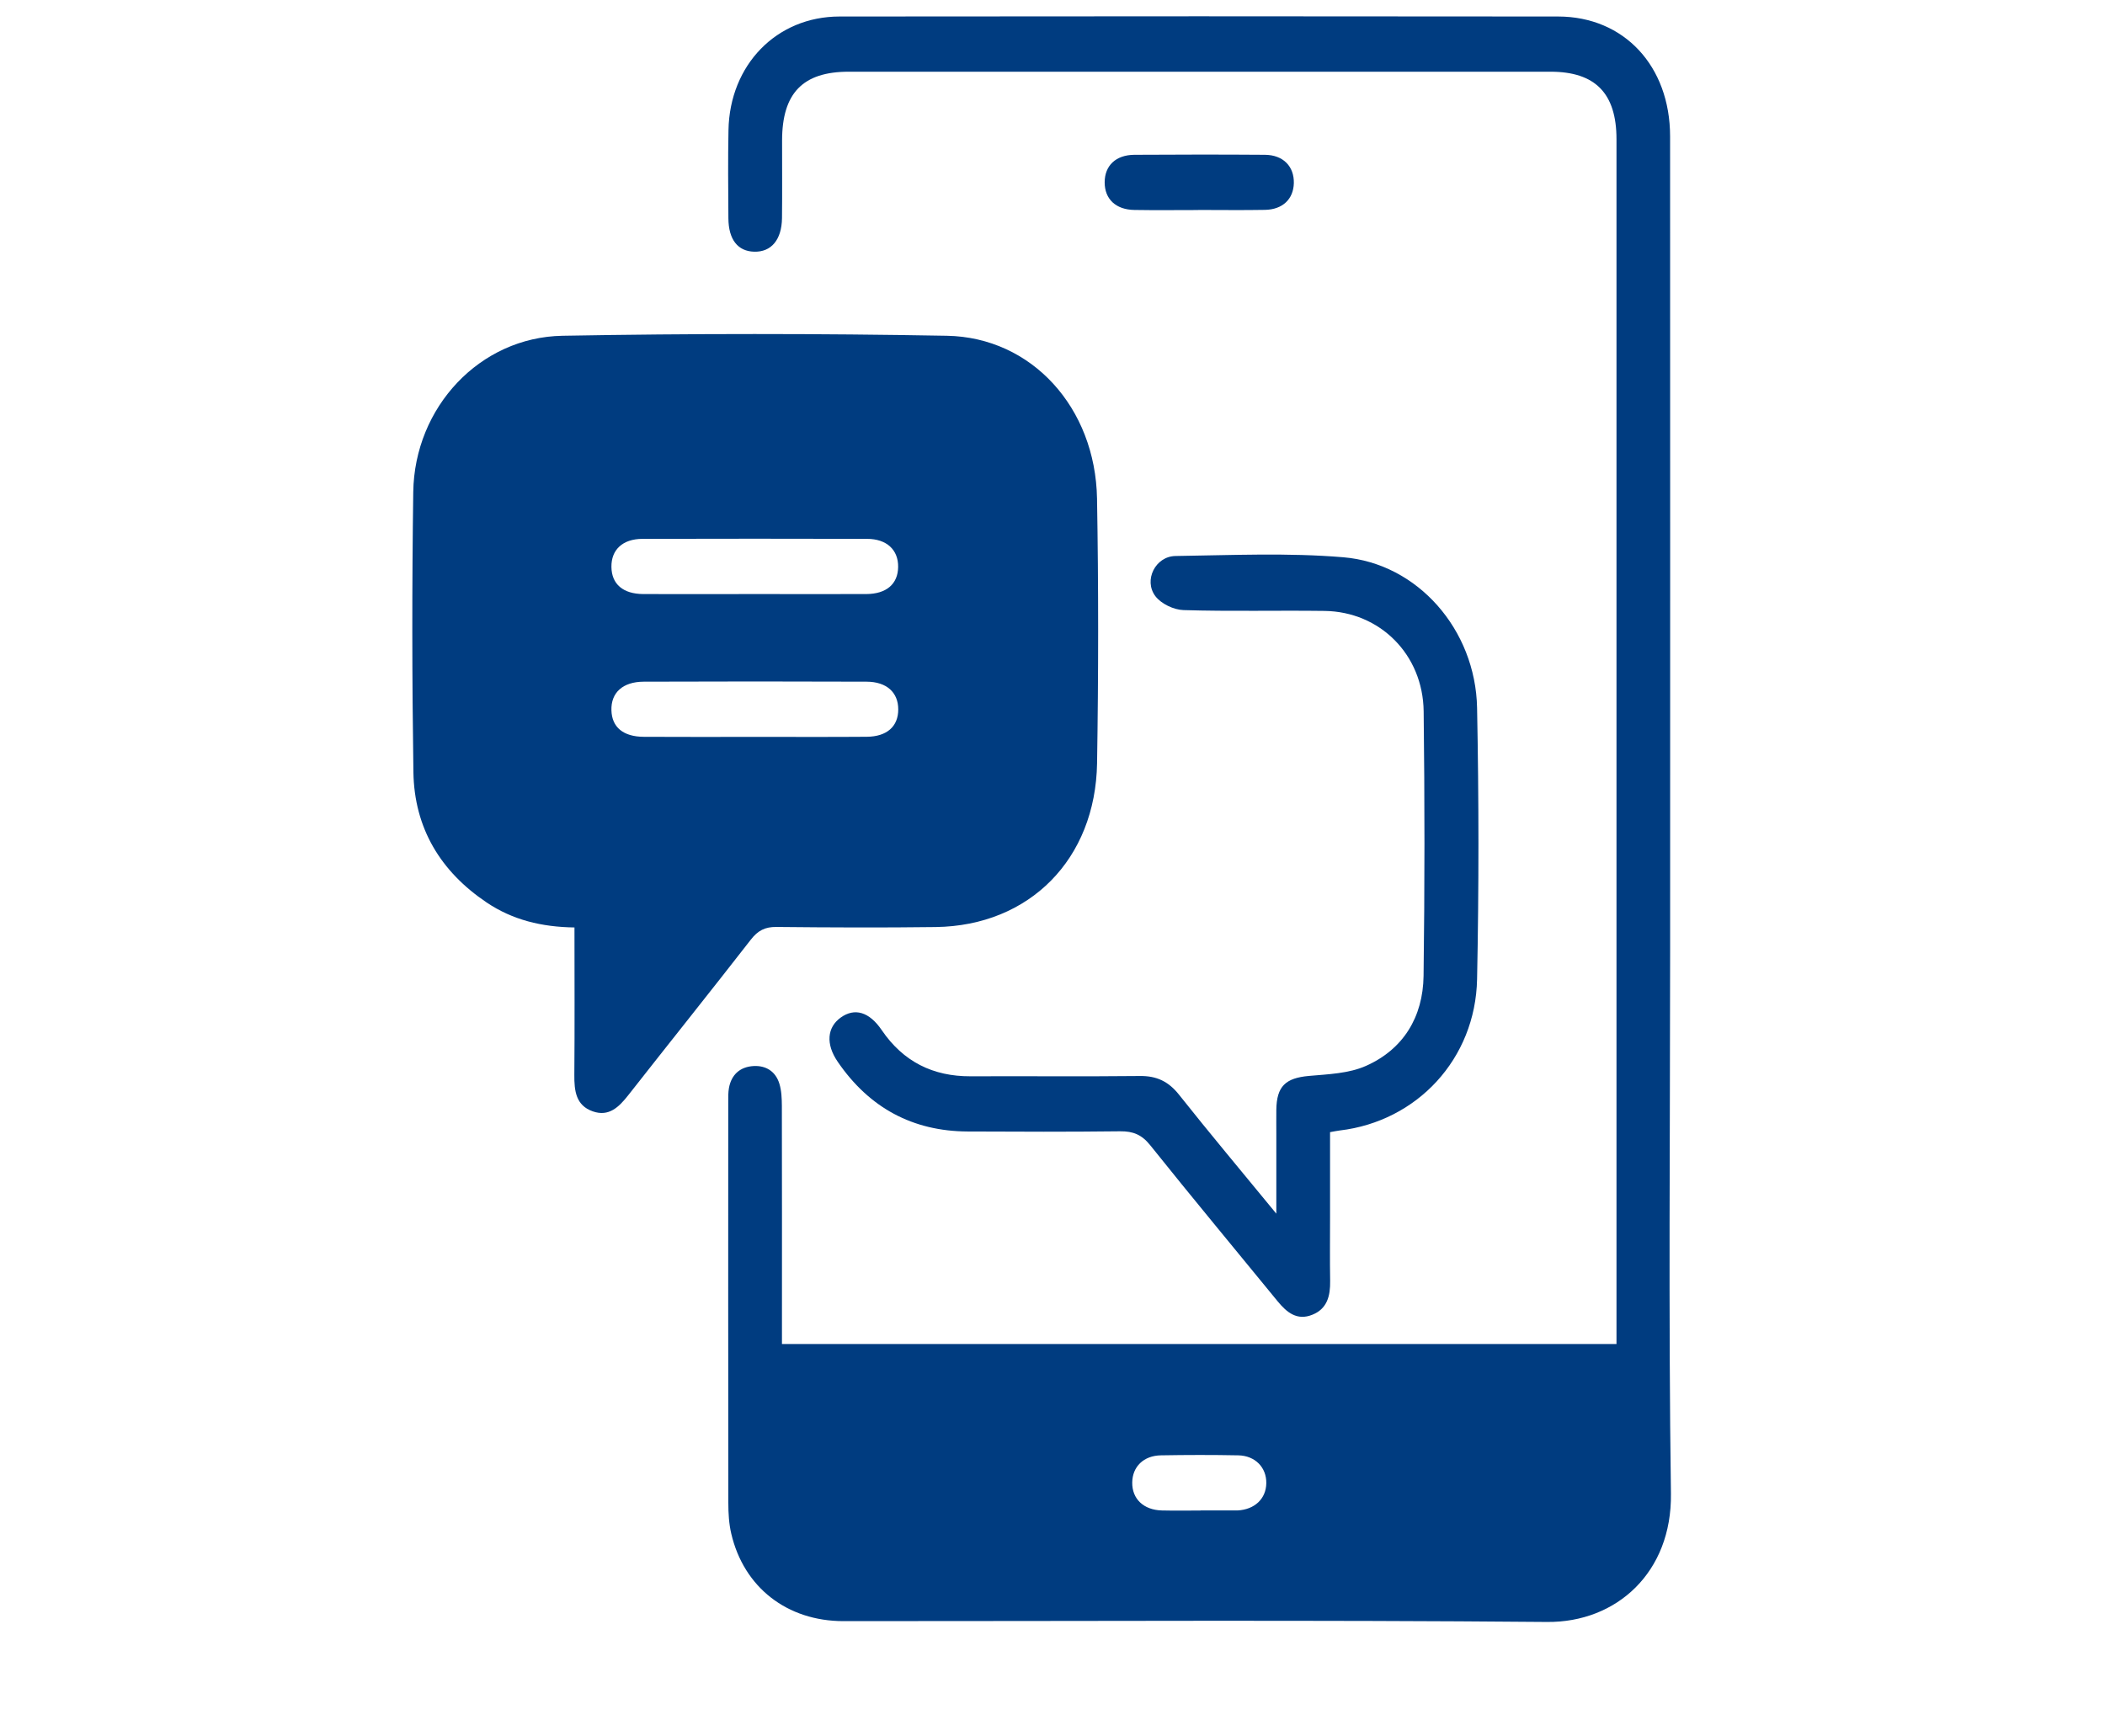 <svg xmlns="http://www.w3.org/2000/svg" fill="none" viewBox="0 0 97 80" height="80" width="97">
<g clip-path="url(#clip0_623_12690)">
<g clip-path="url(#clip1_623_12690)">
<path fill="#003C80" d="M36.035 61.939H74.489C74.489 61.639 74.489 61.361 74.489 61.082C74.489 42.86 74.489 24.638 74.489 6.416C74.489 4.301 73.511 3.305 71.449 3.305C60.669 3.305 49.887 3.305 39.107 3.305C36.998 3.305 36.043 4.291 36.039 6.467C36.037 7.661 36.049 8.858 36.035 10.052C36.022 11.053 35.539 11.621 34.753 11.6C33.998 11.58 33.571 11.041 33.565 10.059C33.556 8.705 33.542 7.349 33.569 5.995C33.624 2.99 35.783 0.763 38.686 0.761C49.724 0.748 60.764 0.748 71.802 0.761C74.838 0.765 76.957 3.043 76.959 6.282C76.965 18.766 76.961 31.252 76.961 43.736C76.961 52.103 76.882 60.472 76.998 68.838C77.048 72.461 74.495 74.78 71.288 74.75C60.481 74.654 49.675 74.716 38.868 74.712C36.27 74.712 34.274 73.156 33.697 70.68C33.589 70.221 33.562 69.734 33.562 69.26C33.554 63.097 33.556 56.936 33.558 50.773C33.558 50.56 33.554 50.343 33.591 50.137C33.709 49.502 34.124 49.166 34.722 49.13C35.288 49.098 35.74 49.37 35.915 49.946C36.014 50.267 36.026 50.624 36.029 50.966C36.037 54.313 36.033 57.661 36.033 61.008C36.033 61.295 36.033 61.582 36.033 61.941L36.035 61.939ZM55.323 69.611C55.863 69.611 56.406 69.611 56.947 69.611C56.971 69.611 56.998 69.611 57.023 69.611C57.815 69.571 58.342 69.073 58.352 68.355C58.364 67.632 57.842 67.086 57.058 67.071C55.871 67.048 54.685 67.05 53.498 67.071C52.698 67.084 52.184 67.594 52.174 68.321C52.163 69.076 52.696 69.59 53.54 69.611C54.132 69.626 54.726 69.613 55.319 69.615L55.323 69.611Z"></path>
<path fill="#003C80" d="M26.474 42.743C24.957 42.722 23.618 42.395 22.424 41.591C20.317 40.174 19.089 38.182 19.05 35.579C18.986 31.28 18.983 26.976 19.043 22.677C19.099 18.766 22.108 15.542 25.921 15.474C31.823 15.368 37.729 15.368 43.63 15.474C47.547 15.544 50.479 18.789 50.552 22.98C50.622 27.042 50.618 31.105 50.554 35.167C50.483 39.602 47.436 42.665 43.121 42.724C40.671 42.756 38.222 42.745 35.773 42.72C35.257 42.714 34.926 42.884 34.602 43.3C32.733 45.704 30.83 48.078 28.951 50.473C28.519 51.021 28.059 51.478 27.318 51.219C26.536 50.947 26.46 50.273 26.466 49.536C26.485 47.308 26.472 45.079 26.472 42.748L26.474 42.743ZM34.743 27.378C36.468 27.378 38.193 27.382 39.918 27.378C40.849 27.373 41.377 26.914 41.387 26.13C41.398 25.342 40.863 24.836 39.957 24.834C36.507 24.825 33.057 24.825 29.607 24.834C28.692 24.836 28.164 25.335 28.175 26.13C28.185 26.919 28.709 27.373 29.644 27.378C31.344 27.384 33.042 27.378 34.743 27.378ZM34.842 33.96C36.54 33.96 38.239 33.968 39.939 33.955C40.87 33.949 41.394 33.477 41.392 32.693C41.392 31.913 40.861 31.42 39.935 31.416C36.511 31.403 33.088 31.403 29.664 31.416C28.692 31.42 28.15 31.926 28.175 32.737C28.197 33.513 28.717 33.953 29.669 33.957C31.394 33.968 33.117 33.96 34.842 33.96Z"></path>
<path fill="#003C80" d="M61.29 52.18C61.29 53.499 61.29 54.791 61.29 56.086C61.29 57.068 61.278 58.052 61.294 59.034C61.305 59.722 61.16 60.315 60.475 60.591C59.776 60.874 59.301 60.494 58.874 59.971C56.916 57.574 54.935 55.195 53.001 52.777C52.611 52.29 52.209 52.131 51.623 52.137C49.276 52.165 46.93 52.158 44.584 52.146C42.058 52.133 40.056 51.057 38.602 48.932C38.042 48.116 38.115 47.345 38.74 46.896C39.382 46.435 40.054 46.628 40.628 47.47C41.625 48.936 42.999 49.608 44.72 49.602C47.324 49.591 49.928 49.617 52.533 49.589C53.292 49.58 53.843 49.835 54.33 50.45C55.746 52.235 57.211 53.98 58.814 55.933C58.814 54.564 58.814 53.419 58.814 52.271C58.814 51.899 58.81 51.527 58.814 51.155C58.827 50.059 59.239 49.682 60.318 49.585C61.206 49.506 62.155 49.476 62.949 49.121C64.654 48.363 65.574 46.883 65.599 44.973C65.653 40.911 65.653 36.848 65.603 32.784C65.572 30.16 63.585 28.189 61.035 28.155C58.87 28.126 56.703 28.183 54.538 28.117C54.091 28.104 53.511 27.83 53.242 27.477C52.687 26.742 53.242 25.637 54.169 25.624C56.746 25.588 59.336 25.467 61.899 25.682C65.331 25.966 67.995 29.023 68.065 32.623C68.147 36.79 68.15 40.962 68.065 45.128C67.991 48.803 65.294 51.68 61.738 52.099C61.614 52.114 61.493 52.141 61.286 52.177L61.29 52.18Z"></path>
<path fill="#003C80" d="M55.205 9.68C54.227 9.68 53.249 9.693 52.273 9.676C51.414 9.663 50.904 9.172 50.904 8.405C50.904 7.636 51.414 7.141 52.271 7.134C54.276 7.122 56.284 7.119 58.29 7.134C59.132 7.141 59.639 7.67 59.621 8.441C59.602 9.177 59.105 9.657 58.292 9.672C57.262 9.691 56.235 9.676 55.205 9.676V9.68Z"></path>
</g>
</g>
<defs>
<clipPath id="clip0_623_12690">
<rect transform="translate(0.2 0.75)" fill="white" height="79" width="96"></rect>
</clipPath>
<clipPath id="clip1_623_12690">
<rect transform="translate(19 0.75)" fill="white" height="74" width="58"></rect>
</clipPath>
</defs>
</svg>
